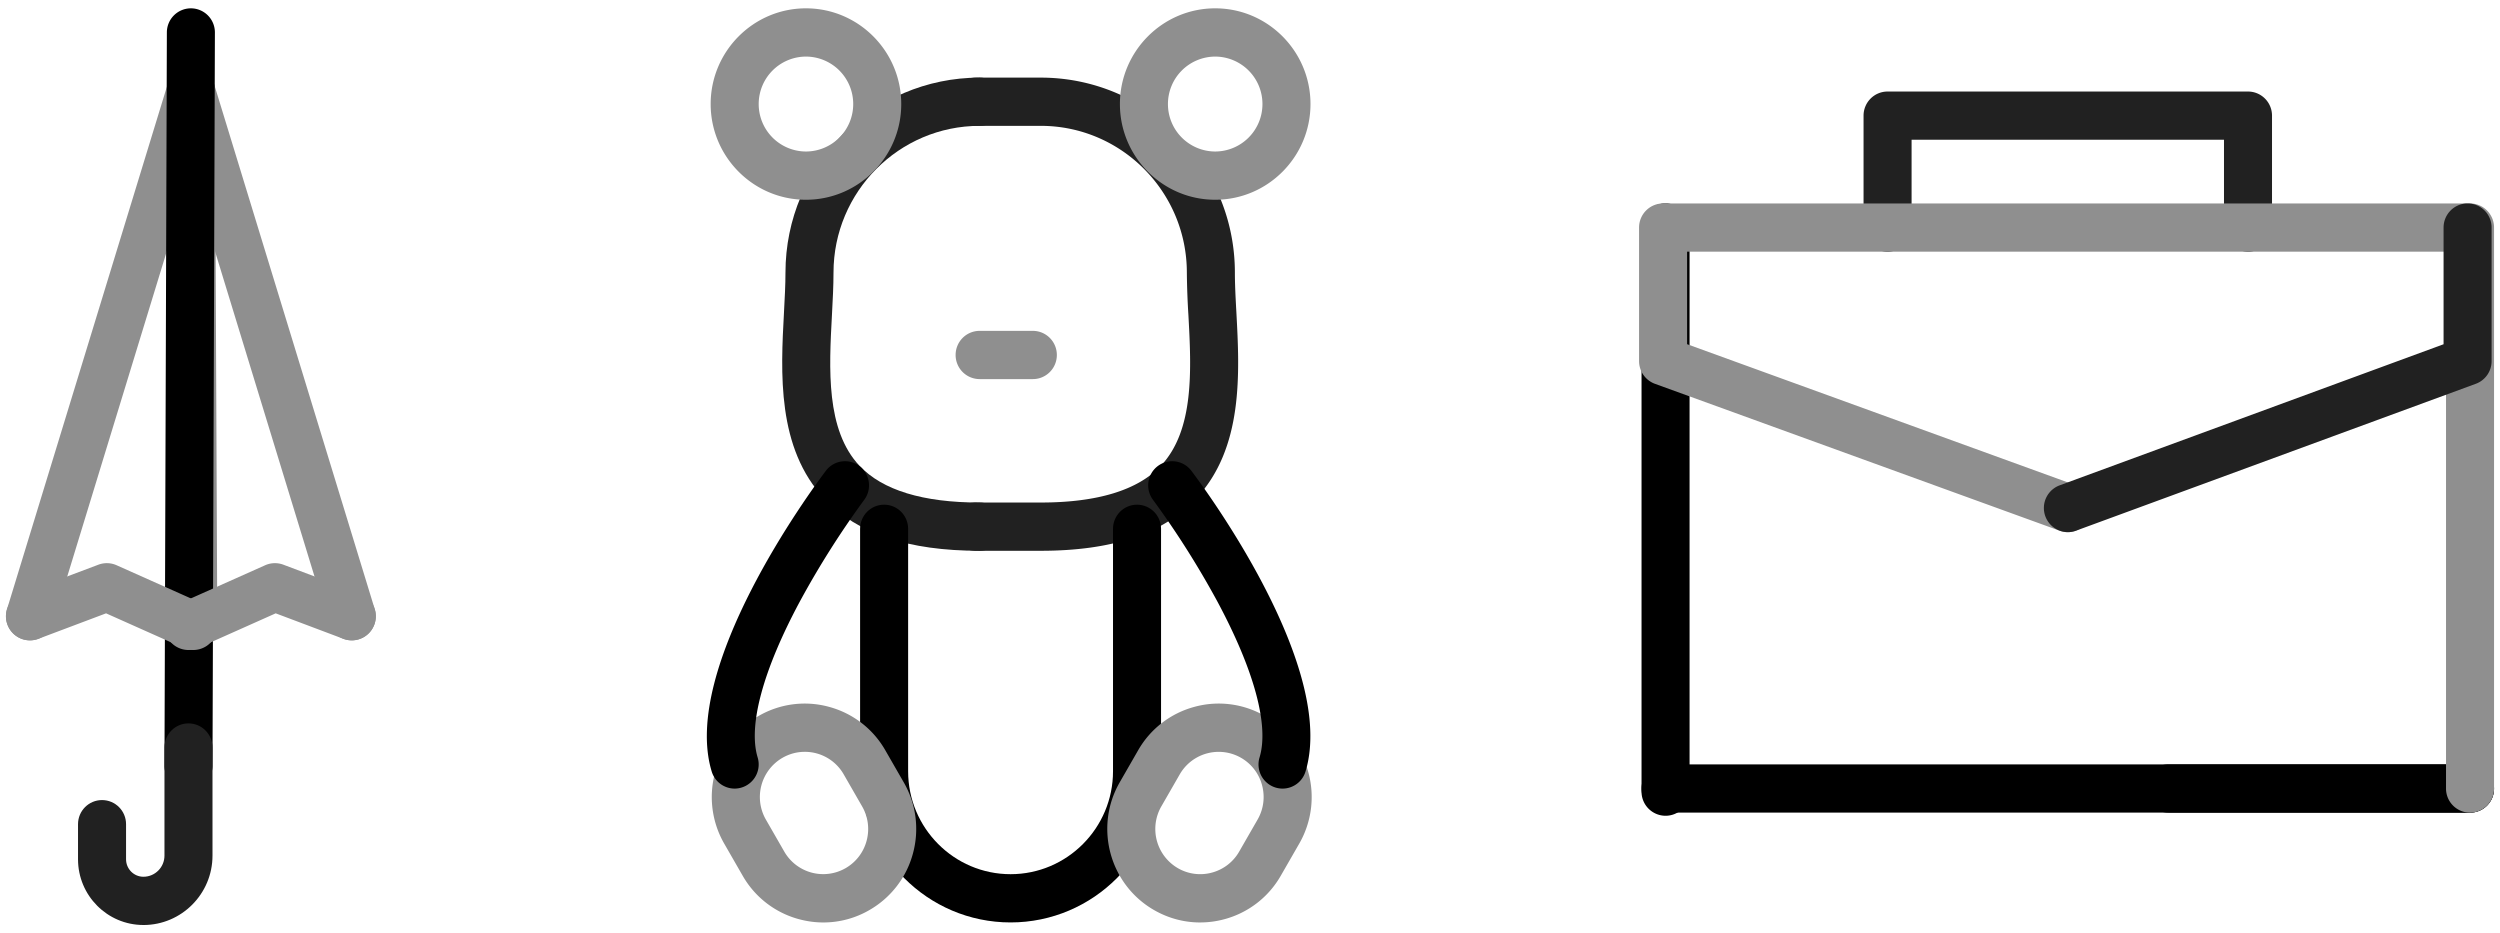 <svg xmlns="http://www.w3.org/2000/svg" width="150" height="56" fill="none" viewBox="0 0 150 56"><path fill="#8f8f8f" d="M11.597 39a1.444 1.444 0 0 1-1.44-1.44l-.102-22.642L3.175 37.4a1.44 1.44 0 0 1-1.8.958 1.45 1.45 0 0 1-.954-1.808l9.655-31.553a1.44 1.44 0 0 1 2.818.419l.144 32.131c.004.8-.638 1.45-1.434 1.454z" style="mix-blend-mode:multiply"/><path fill="#8f8f8f" d="M21.107 38.422c-.616 0-1.186-.4-1.377-1.023L10.076 5.846a1.45 1.45 0 0 1 .954-1.808 1.44 1.44 0 0 1 1.8.958l9.655 31.553a1.448 1.448 0 0 1-1.378 1.873" style="mix-blend-mode:multiply"/><path fill="#000" d="M11.31 47.395h-.006a1.444 1.444 0 0 1-1.436-1.452l.144-44A1.444 1.444 0 0 1 11.453.5h.005a1.444 1.444 0 0 1 1.436 1.452l-.144 44a1.444 1.444 0 0 1-1.44 1.443" style="mix-blend-mode:multiply"/><path fill="#212121" d="M8.605 55.5c-2.164 0-3.924-1.768-3.924-3.942v-2.107c0-.8.645-1.447 1.44-1.447.797 0 1.442.647 1.442 1.447v2.107c0 .577.467 1.047 1.042 1.047.697 0 1.263-.569 1.263-1.269V44.85c0-.8.645-1.447 1.441-1.447s1.441.648 1.441 1.447v6.487c0 2.296-1.86 4.164-4.145 4.164" style="mix-blend-mode:multiply"/><path fill="#8f8f8f" d="M11.31 39a1.44 1.44 0 0 1-1.318-.86 1.45 1.45 0 0 1 .732-1.91l5.187-2.316a1.44 1.44 0 0 1 1.092-.032l4.61 1.736a1.45 1.45 0 0 1 .844 1.864 1.44 1.44 0 0 1-1.855.847l-4.06-1.529-4.648 2.075a1.4 1.4 0 0 1-.584.125" style="mix-blend-mode:multiply"/><path fill="#8f8f8f" d="M11.596 39a1.4 1.4 0 0 1-.584-.125L6.364 36.8l-4.06 1.529a1.44 1.44 0 0 1-1.855-.847 1.45 1.45 0 0 1 .844-1.864l4.61-1.736a1.44 1.44 0 0 1 1.092.032l5.187 2.316a1.45 1.45 0 0 1 .732 1.91 1.44 1.44 0 0 1-1.318.86" style="mix-blend-mode:multiply"/><path fill="#212121" d="M62.444 33.047h-3.901a1.444 1.444 0 0 1-1.441-1.448c0-.8.645-1.447 1.44-1.447h3.902c3.402 0 5.826-.742 7.206-2.204 2.026-2.148 1.829-5.817 1.654-9.053a48 48 0 0 1-.093-2.537c0-4.856-3.933-8.807-8.767-8.807h-3.901a1.444 1.444 0 0 1-1.441-1.447c0-.8.645-1.447 1.44-1.447h3.902c6.423 0 11.649 5.249 11.649 11.7 0 .722.043 1.528.09 2.382.194 3.63.438 8.148-2.44 11.2-1.974 2.091-5.015 3.108-9.3 3.108" style="mix-blend-mode:multiply"/><path fill="#212121" d="M58.777 33.047c-4.284 0-7.326-1.017-9.298-3.108-2.879-3.052-2.636-7.57-2.44-11.2.046-.854.089-1.66.089-2.381 0-6.452 5.226-11.701 11.65-11.701.795 0 1.44.648 1.44 1.447 0 .8-.645 1.447-1.44 1.447-4.835 0-8.768 3.951-8.768 8.807 0 .799-.046 1.643-.093 2.537-.175 3.236-.372 6.905 1.654 9.053 1.38 1.462 3.804 2.204 7.206 2.204.796 0 1.441.648 1.441 1.447 0 .8-.645 1.448-1.44 1.448" style="mix-blend-mode:multiply"/><path fill="#8f8f8f" d="M72.912 11.985c-3.152 0-5.717-2.576-5.717-5.742S69.76.5 72.912.5c3.153 0 5.717 2.576 5.717 5.743 0 3.166-2.564 5.742-5.717 5.742m0-8.59a2.845 2.845 0 0 0-2.835 2.848 2.845 2.845 0 0 0 2.835 2.848 2.845 2.845 0 0 0 2.835-2.848 2.845 2.845 0 0 0-2.835-2.848m-24.555 8.59c-3.152 0-5.717-2.576-5.717-5.742S45.205.5 48.357.5c3.153 0 5.718 2.576 5.718 5.743 0 3.166-2.565 5.742-5.718 5.742m0-8.59a2.845 2.845 0 0 0-2.835 2.848 2.845 2.845 0 0 0 2.835 2.848 2.845 2.845 0 0 0 2.836-2.848 2.845 2.845 0 0 0-2.836-2.848" style="mix-blend-mode:multiply"/><path fill="#8f8f8f" d="M61.97 22.746h-3.193a1.444 1.444 0 0 1-1.44-1.447c0-.8.644-1.447 1.44-1.447h3.193c.796 0 1.441.648 1.441 1.447 0 .8-.645 1.447-1.44 1.447"/><path fill="#000" d="M60.635 55.346c-4.979 0-9.029-4.068-9.029-9.068v-14.55c0-.799.645-1.447 1.441-1.447s1.441.648 1.441 1.448v14.549c0 3.404 2.757 6.173 6.147 6.173 3.389 0 6.146-2.77 6.146-6.173v-14.55c0-.799.645-1.447 1.44-1.447.796 0 1.442.648 1.442 1.448v14.549c0 5-4.05 9.068-9.028 9.068" style="mix-blend-mode:multiply"/><path fill="#8f8f8f" d="M72.006 55.348c-.967 0-1.92-.255-2.78-.754-2.665-1.544-3.58-4.979-2.043-7.655l1.104-1.92a5.55 5.55 0 0 1 3.388-2.611 5.52 5.52 0 0 1 4.234.56 5.56 5.56 0 0 1 2.6 3.402 5.6 5.6 0 0 1-.558 4.253l-1.104 1.92a5.55 5.55 0 0 1-3.388 2.611c-.48.13-.968.193-1.453.193m1.117-10.236c-.933 0-1.841.486-2.34 1.354l-1.104 1.92a2.72 2.72 0 0 0 .987 3.701 2.67 2.67 0 0 0 2.047.271 2.68 2.68 0 0 0 1.638-1.262l1.104-1.92c.36-.627.456-1.357.27-2.056a2.69 2.69 0 0 0-2.602-2.008M49.401 55.348c-.485 0-.972-.065-1.453-.194a5.55 5.55 0 0 1-3.388-2.611l-1.104-1.92a5.6 5.6 0 0 1-.557-4.252 5.56 5.56 0 0 1 2.6-3.403 5.52 5.52 0 0 1 4.233-.56 5.55 5.55 0 0 1 3.388 2.611l1.104 1.92a5.6 5.6 0 0 1 .557 4.252 5.57 5.57 0 0 1-2.6 3.403 5.5 5.5 0 0 1-2.78.754M48.284 45.11c-.468 0-.929.123-1.344.364a2.72 2.72 0 0 0-.988 3.7l1.104 1.92a2.694 2.694 0 0 0 4.942-.653c.186-.699.09-1.43-.27-2.056l-1.104-1.92a2.68 2.68 0 0 0-2.34-1.355" style="mix-blend-mode:multiply"/><path fill="#000" d="M44.08 47.316a1.44 1.44 0 0 1-1.378-1.026c-1.884-6.212 5.95-16.85 6.85-18.043a1.436 1.436 0 0 1 2.019-.28c.634.482.759 1.39.279 2.027a53.5 53.5 0 0 0-3.855 6.088c-2.215 4.126-3.116 7.451-2.536 9.364a1.45 1.45 0 0 1-1.379 1.87m32.873 0q-.21 0-.42-.063a1.45 1.45 0 0 1-.96-1.807c.581-1.913-.32-5.238-2.535-9.364a53.5 53.5 0 0 0-3.855-6.088 1.45 1.45 0 0 1 .28-2.027 1.437 1.437 0 0 1 2.018.28c.9 1.192 8.734 11.831 6.85 18.043a1.44 1.44 0 0 1-1.378 1.026m71.249 1.442h-18.099a1.444 1.444 0 0 1-1.441-1.447c0-.8.645-1.447 1.441-1.447h18.099c.796 0 1.441.647 1.441 1.447s-.645 1.447-1.441 1.447m-48.269.188a1.444 1.444 0 0 1-1.441-1.448V13.653c0-.799.645-1.447 1.44-1.447.797 0 1.442.648 1.442 1.447v33.845c0 .8-.645 1.448-1.441 1.448" style="mix-blend-mode:multiply"/><path fill="#212121" d="M134.88 15.1a1.445 1.445 0 0 1-1.441-1.447V8.386h-18.744v5.267c0 .8-.645 1.448-1.441 1.448a1.444 1.444 0 0 1-1.441-1.448V6.94c0-.8.645-1.448 1.441-1.448h21.626c.796 0 1.441.648 1.441 1.448v6.714c0 .8-.645 1.448-1.441 1.448" style="mix-blend-mode:multiply"/><path fill="#000" d="M148.202 48.758h-48.27a1.444 1.444 0 0 1-1.44-1.447c0-.8.645-1.447 1.44-1.447h48.27c.796 0 1.441.647 1.441 1.447s-.645 1.447-1.441 1.447" style="mix-blend-mode:multiply"/><path fill="#8f8f8f" d="M148.202 48.759a1.444 1.444 0 0 1-1.441-1.448v-32.21H99.933a1.444 1.444 0 0 1-1.441-1.448c0-.799.645-1.447 1.44-1.447h48.27c.796 0 1.441.648 1.441 1.447v33.658c0 .8-.645 1.448-1.441 1.448" style="mix-blend-mode:multiply"/><path fill="#8f8f8f" d="M124.067 31.93q-.246 0-.49-.087l-24.282-8.815a1.45 1.45 0 0 1-.951-1.36v-8.015c0-.799.645-1.447 1.441-1.447s1.441.648 1.441 1.447v6.998l23.331 8.47a1.449 1.449 0 0 1-.49 2.809" style="mix-blend-mode:multiply"/><path fill="#212121" d="M124.067 31.93a1.45 1.45 0 0 1-.495-2.807l23.042-8.468v-7.002c0-.799.645-1.447 1.441-1.447.795 0 1.441.648 1.441 1.447v8.014a1.45 1.45 0 0 1-.946 1.36l-23.988 8.814q-.246.09-.495.089" style="mix-blend-mode:multiply"/></svg>
